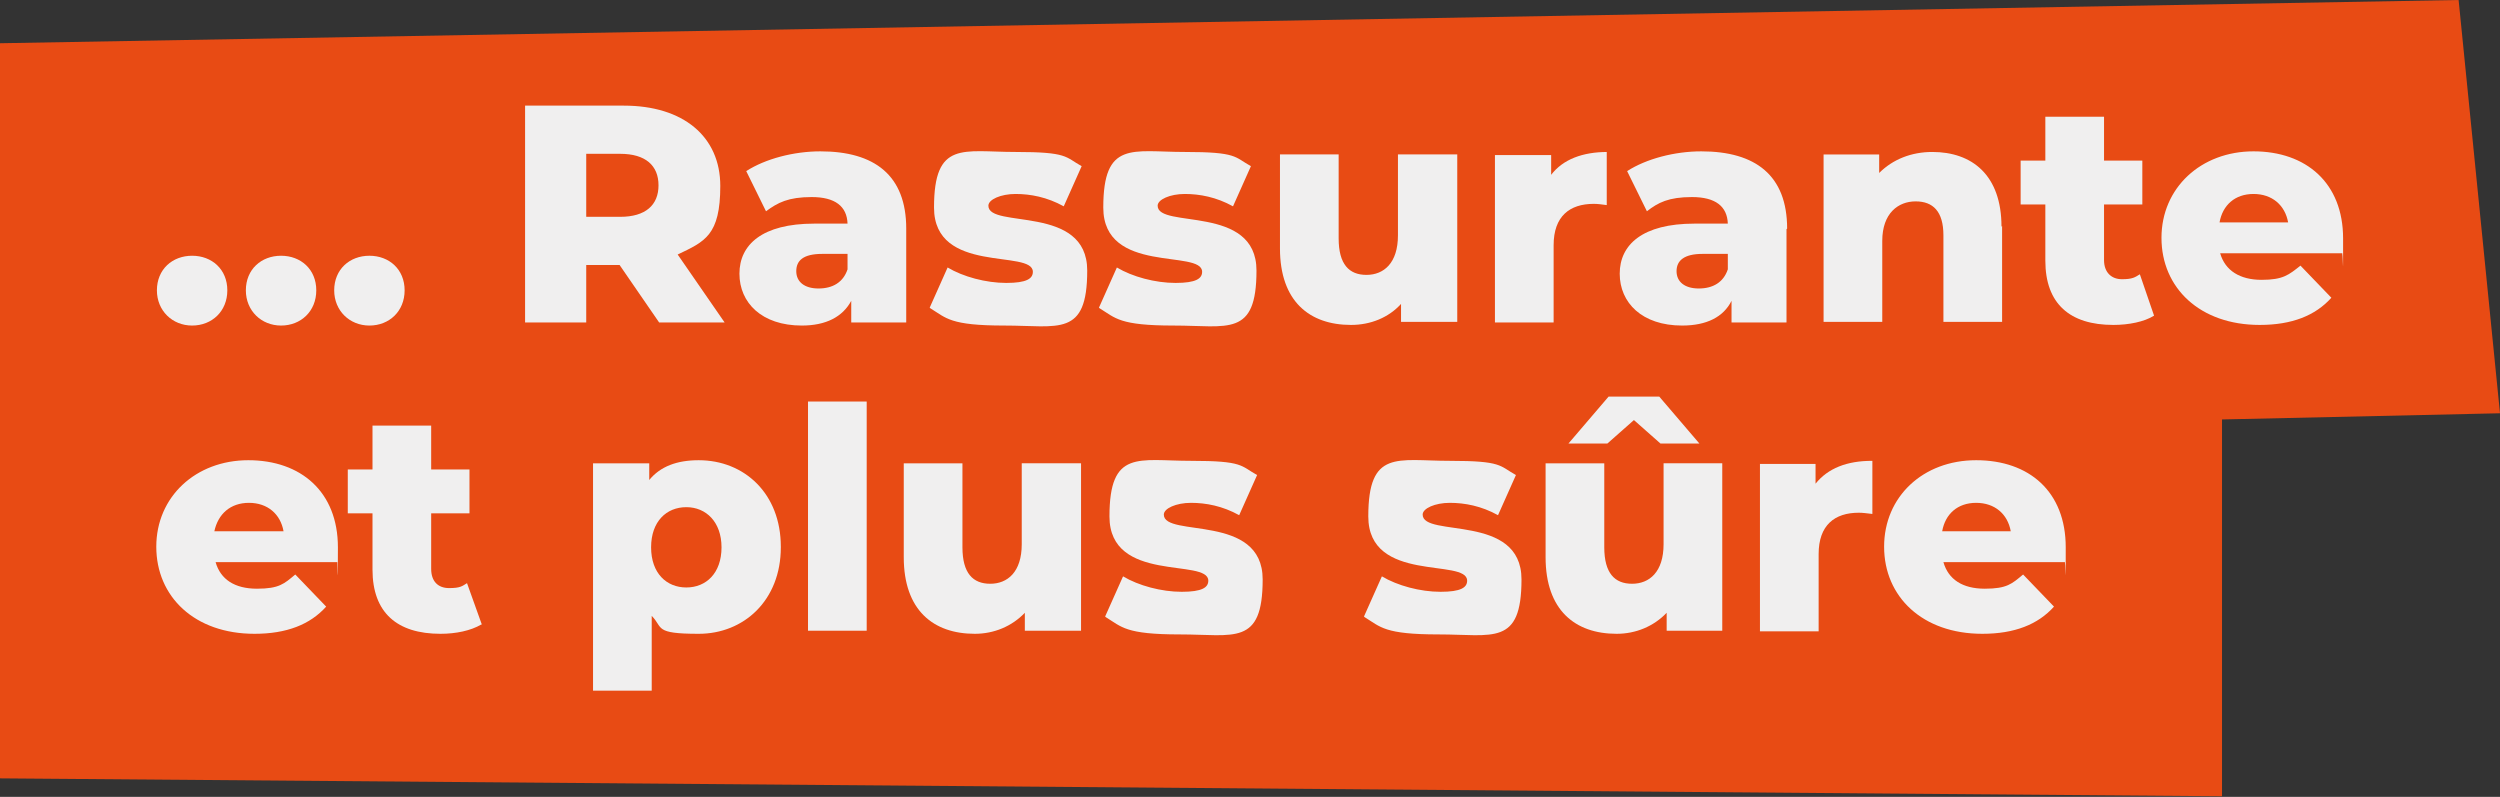<?xml version="1.0" encoding="UTF-8"?>
<svg id="Calque_1" xmlns="http://www.w3.org/2000/svg" version="1.1" viewBox="0 0 404.7 129">
  <rect x="0" y="0" width="404.7" height="129" fill="#333333" stroke="none"/>
  <!-- Generator: Adobe Illustrator 29.6.1, SVG Export Plug-In . SVG Version: 2.1.1 Build 9)  -->
  <defs>
    <style>
      .st0 {
        isolation: isolate;
      }

      .st1 {
        fill: #e84b14;
      }

      .st2 {
        fill: #f0efef;
      }
    </style>
  </defs>
  <path id="Union_4" class="st1" d="M0,126V7L398,0l6.7,66.9-45,1v61L0,126Z"/>
  <g id="_Rassurante_et_plus_sûre" class="st0">
    <g class="st0">
      <path class="st2" d="M25.4,47c0-3.4,2.5-5.6,5.7-5.6s5.7,2.2,5.7,5.6-2.5,5.7-5.7,5.7-5.7-2.4-5.7-5.7ZM39.8,47c0-3.4,2.5-5.6,5.7-5.6s5.7,2.2,5.7,5.6-2.5,5.7-5.7,5.7-5.7-2.4-5.7-5.7ZM54.1,47c0-3.4,2.5-5.6,5.7-5.6s5.7,2.2,5.7,5.6-2.5,5.7-5.7,5.7-5.7-2.4-5.7-5.7Z"/>
      <path class="st2" d="M100.3,42.9h-5.4v9.3h-9.9V17.1h16c9.6,0,15.6,5,15.6,13s-2.5,9-6.9,11.1l7.6,11h-10.6l-6.4-9.3ZM100.4,24.9h-5.5v10.2h5.5c4.1,0,6.2-1.9,6.2-5.1s-2.1-5.1-6.2-5.1Z"/>
      <path class="st2" d="M146.7,37.1v15.1h-8.9v-3.5c-1.4,2.6-4.1,4-8,4-6.5,0-10.1-3.7-10.1-8.4s3.7-8.1,12.1-8.1h5.4c-.1-2.8-2-4.3-5.8-4.3s-5.5.9-7.4,2.3l-3.2-6.5c3.1-2,7.7-3.2,12-3.2,8.8,0,13.9,3.9,13.9,12.5ZM137.2,43.5v-2.4h-4.1c-3.1,0-4.2,1.1-4.2,2.8s1.3,2.8,3.6,2.8,4-1,4.7-3.1Z"/>
      <path class="st2" d="M150.5,49.8l2.9-6.5c2.5,1.5,6.2,2.5,9.5,2.5s4.3-.7,4.3-1.8c0-3.7-16,.5-16-10.4s4.7-9,13.2-9,8,.8,10.7,2.3l-2.9,6.5c-2.7-1.5-5.4-2-7.8-2s-4.4.9-4.4,1.9c0,3.8,16-.3,16,10.5s-4.6,8.9-13.4,8.9-9.4-1.2-12-2.8Z"/>
      <path class="st2" d="M177.9,49.8l2.9-6.5c2.5,1.5,6.2,2.5,9.5,2.5s4.3-.7,4.3-1.8c0-3.7-16,.5-16-10.4s4.7-9,13.2-9,8,.8,10.7,2.3l-2.9,6.5c-2.7-1.5-5.4-2-7.8-2s-4.4.9-4.4,1.9c0,3.8,16-.3,16,10.5s-4.6,8.9-13.4,8.9-9.4-1.2-12-2.8Z"/>
      <path class="st2" d="M235.9,25v27.1h-9.1v-2.9c-2,2.2-4.9,3.4-8.1,3.4-6.7,0-11.5-3.8-11.5-12.4v-15.2h9.5v13.6c0,4.2,1.7,5.9,4.5,5.9s5.1-1.9,5.1-6.4v-13.1h9.5Z"/>
      <path class="st2" d="M260.1,24.6v8.6c-.8-.1-1.4-.2-2.1-.2-3.9,0-6.5,2-6.5,6.7v12.5h-9.5v-27.1h9.1v3.2c1.9-2.5,5.1-3.7,9.1-3.7Z"/>
      <path class="st2" d="M289.2,37.1v15.1h-8.9v-3.5c-1.3,2.6-4,4-8,4-6.5,0-10.1-3.7-10.1-8.4s3.7-8.1,12.1-8.1h5.4c-.1-2.8-2-4.3-5.8-4.3s-5.5.9-7.3,2.3l-3.2-6.5c3.1-2,7.7-3.2,12-3.2,8.8,0,13.9,3.9,13.9,12.5ZM279.7,43.5v-2.4h-4.1c-3,0-4.2,1.1-4.2,2.8s1.3,2.8,3.6,2.8,4-1,4.7-3.1Z"/>
      <path class="st2" d="M324.1,36.6v15.5h-9.5v-14c0-3.9-1.7-5.5-4.5-5.5s-5.4,1.9-5.4,6.4v13.1h-9.5v-27.1h9v3c2.2-2.2,5.2-3.4,8.6-3.4,6.4,0,11.2,3.7,11.2,12.1Z"/>
      <path class="st2" d="M348.7,51.1c-1.6,1-4.1,1.5-6.6,1.5-7,0-11-3.4-11-10.4v-9.1h-4v-7.1h4v-7.1h9.5v7.1h6.2v7.1h-6.2v9c0,2,1.2,3.1,2.9,3.1s2.1-.3,2.9-.8l2.3,6.7Z"/>
      <path class="st2" d="M379.1,41h-19.7c.8,2.8,3.2,4.3,6.7,4.3s4.4-.8,6.3-2.3l5,5.2c-2.6,2.9-6.4,4.4-11.6,4.4-9.7,0-15.9-6-15.9-14.1s6.4-14,14.9-14,14.5,5.1,14.5,14.1,0,1.6-.2,2.4ZM359.3,36h11.1c-.5-2.8-2.6-4.6-5.6-4.6s-5,1.8-5.5,4.6Z"/>
    </g>
    <g class="st0">
      <path class="st2" d="M54.6,91h-19.7c.8,2.8,3.1,4.3,6.7,4.3s4.4-.8,6.2-2.3l5,5.2c-2.6,2.9-6.4,4.4-11.6,4.4-9.7,0-15.9-6-15.9-14.1s6.4-14,14.9-14,14.5,5.1,14.5,14.1-.1,1.6-.1,2.4ZM34.8,86h11.1c-.5-2.8-2.6-4.6-5.6-4.6s-5,1.8-5.6,4.6Z"/>
      <path class="st2" d="M77.9,101.1c-1.7,1-4.1,1.5-6.6,1.5-7,0-11-3.4-11-10.4v-9.1h-4v-7.1h4v-7.1h9.5v7.1h6.2v7.1h-6.2v9c0,2,1.1,3.1,2.9,3.1s2.1-.3,2.9-.8l2.4,6.7Z"/>
      <path class="st2" d="M126.4,88.6c0,8.6-6,14-13.3,14s-5.7-1-7.6-2.9v12.1h-9.5v-36.8h9.1v2.7c1.8-2.2,4.5-3.2,8-3.2,7.4,0,13.3,5.4,13.3,14ZM116.8,88.6c0-4.1-2.5-6.5-5.7-6.5s-5.7,2.3-5.7,6.5,2.5,6.5,5.7,6.5,5.7-2.3,5.7-6.5Z"/>
      <path class="st2" d="M130.8,65h9.5v37.1h-9.5v-37.1Z"/>
      <path class="st2" d="M175,75v27.1h-9.1v-2.9c-2.1,2.2-5,3.4-8.1,3.4-6.7,0-11.5-3.8-11.5-12.4v-15.2h9.5v13.6c0,4.2,1.7,5.9,4.5,5.9s5.1-1.9,5.1-6.4v-13.1h9.5Z"/>
      <path class="st2" d="M178.9,99.8l2.9-6.5c2.5,1.5,6.2,2.5,9.5,2.5s4.3-.7,4.3-1.8c0-3.7-16,.5-16-10.4s4.7-9,13.2-9,8,.8,10.7,2.3l-2.9,6.5c-2.7-1.5-5.4-2-7.8-2s-4.4.9-4.4,1.9c0,3.8,16-.3,16,10.5s-4.6,8.9-13.4,8.9-9.4-1.2-12-2.8Z"/>
      <path class="st2" d="M220.8,99.8l2.9-6.5c2.5,1.5,6.2,2.5,9.5,2.5s4.3-.7,4.3-1.8c0-3.7-16,.5-16-10.4s4.7-9,13.2-9,8,.8,10.7,2.3l-2.9,6.5c-2.7-1.5-5.4-2-7.8-2s-4.4.9-4.4,1.9c0,3.8,16-.3,16,10.5s-4.6,8.9-13.4,8.9-9.4-1.2-12-2.8Z"/>
      <path class="st2" d="M278.8,75v27.1h-9v-2.9c-2.1,2.2-5,3.4-8.1,3.4-6.7,0-11.5-3.8-11.5-12.4v-15.2h9.5v13.6c0,4.2,1.7,5.9,4.5,5.9s5.1-1.9,5.1-6.4v-13.1h9.5ZM260.2,71.8h-6.3l6.5-7.6h8.2l6.5,7.6h-6.3l-4.3-3.8-4.3,3.8Z"/>
      <path class="st2" d="M303.1,74.6v8.6c-.9-.1-1.5-.2-2.2-.2-3.9,0-6.5,2-6.5,6.7v12.5h-9.5v-27.1h9v3.2c2-2.5,5.1-3.7,9.1-3.7Z"/>
      <path class="st2" d="M334.3,91h-19.7c.8,2.8,3.1,4.3,6.7,4.3s4.4-.8,6.2-2.3l5,5.2c-2.6,2.9-6.4,4.4-11.6,4.4-9.7,0-15.9-6-15.9-14.1s6.3-14,14.9-14,14.5,5.1,14.5,14.1,0,1.6-.2,2.4ZM314.4,86h11.1c-.5-2.8-2.6-4.6-5.6-4.6s-5,1.8-5.5,4.6Z"/>
    </g>
  </g>
</svg>